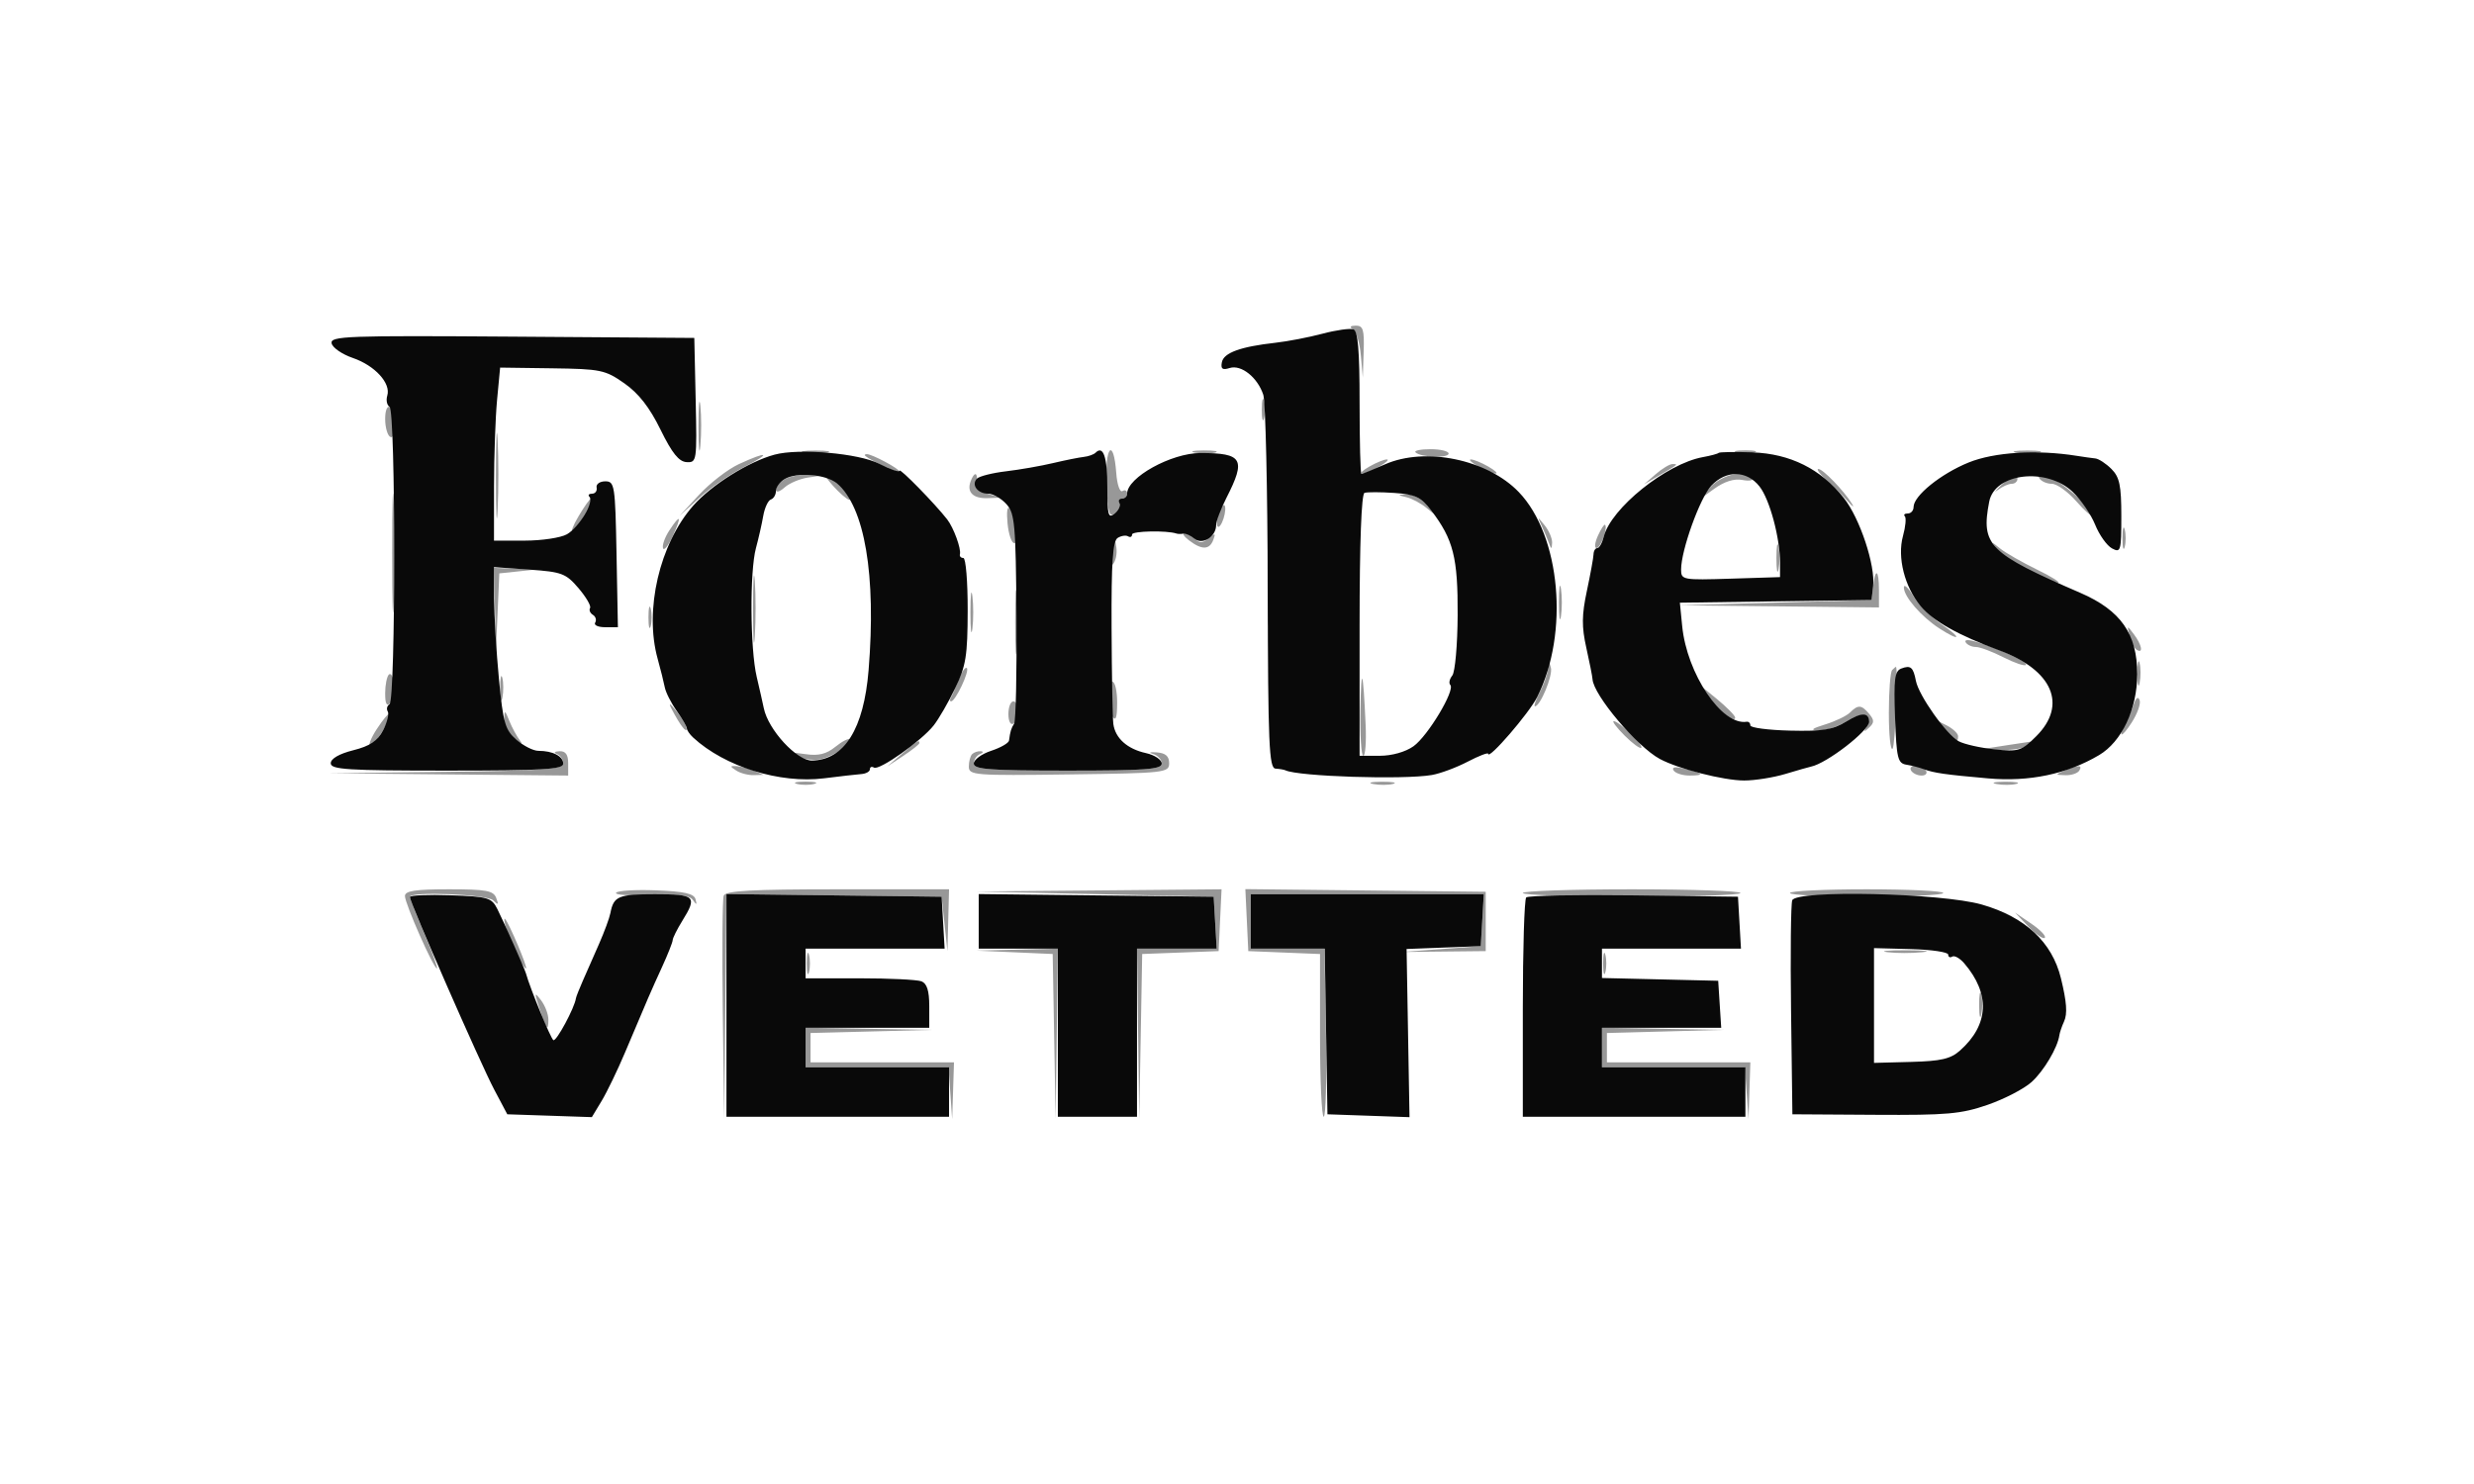 <?xml version="1.0" encoding="UTF-8" standalone="no"?>
<!DOCTYPE svg PUBLIC "-//W3C//DTD SVG 1.1//EN" "http://www.w3.org/Graphics/SVG/1.1/DTD/svg11.dtd">
<svg width="100%" height="100%" viewBox="0 0 500 300" version="1.1" xmlns="http://www.w3.org/2000/svg" xmlns:xlink="http://www.w3.org/1999/xlink" xml:space="preserve" xmlns:serif="http://www.serif.com/" style="fill-rule:evenodd;clip-rule:evenodd;stroke-linejoin:round;stroke-miterlimit:2;">
    <g transform="matrix(0.711,0,0,0.711,250,150)">
        <g transform="matrix(1.406,0,0,1.406,-0.304,-5.924)">
            <g transform="matrix(1,0,0,1,-250,-150)">
                <path d="M273.681,70.782C274.331,71.195 275.04,73.55 275.256,76.016L275.651,80.5L275.825,75.25C275.972,70.845 275.718,70.002 274.25,70.015C273.086,70.025 272.895,70.282 273.681,70.782M141.343,90.5C141.346,94.9 141.522,96.576 141.733,94.224C141.945,91.872 141.942,88.272 141.727,86.224C141.512,84.176 141.339,86.1 141.343,90.5M255.232,87C255.232,88.925 255.438,89.713 255.689,88.75C255.941,87.787 255.941,86.213 255.689,85.25C255.438,84.287 255.232,85.075 255.232,87M78,88.882C78,90.532 78.45,92.16 79,92.5C79.582,92.86 80,91.863 80,90.118C80,88.468 79.55,86.84 79,86.5C78.418,86.14 78,87.137 78,88.882M100.395,100.5C100.396,108.2 100.553,111.218 100.743,107.206C100.934,103.195 100.932,96.895 100.741,93.206C100.549,89.518 100.393,92.8 100.395,100.5M162.75,95.706C163.988,95.944 166.012,95.944 167.25,95.706C168.488,95.467 167.475,95.272 165,95.272C162.525,95.272 161.512,95.467 162.75,95.706M223.834,102.05C224.115,107.974 224.394,108.918 225.573,107.939C226.346,107.298 226.731,106.374 226.43,105.887C226.129,105.399 226.359,105 226.941,105C227.523,105 228,104.523 228,103.941C228,103.359 227.576,103.144 227.059,103.464C226.541,103.784 225.978,102.158 225.809,99.851C225.264,92.449 223.474,94.443 223.834,102.05M241.762,95.707C243.006,95.946 244.806,95.937 245.762,95.687C246.718,95.437 245.7,95.241 243.5,95.252C241.3,95.263 240.518,95.468 241.762,95.707M286.313,95.646C287.331,96.664 293,96.866 293,95.884C293,95.398 291.35,95 289.333,95C287.317,95 285.957,95.291 286.313,95.646M351.25,95.689C352.212,95.941 353.788,95.941 354.75,95.689C355.712,95.438 354.925,95.232 353,95.232C351.075,95.232 350.288,95.438 351.25,95.689M407.75,95.706C408.988,95.944 411.012,95.944 412.25,95.706C413.488,95.467 412.475,95.272 410,95.272C407.525,95.272 406.512,95.467 407.75,95.706M149.5,98.022C147.3,99.041 143.7,101.815 141.5,104.187L137.5,108.5L141.5,104.855C143.7,102.85 147.75,100.059 150.5,98.652C156.236,95.717 155.49,95.247 149.5,98.022M175.083,96.373C176.112,97.294 182,99.999 182,99.551C182,98.975 176.456,96 175.383,96C174.989,96 174.854,96.168 175.083,96.373M79.419,116C79.419,126.725 79.566,131.113 79.746,125.75C79.925,120.388 79.925,111.612 79.746,106.25C79.566,100.888 79.419,105.275 79.419,116M277,98.5C275.625,99.286 274.95,99.929 275.5,99.929C276.05,99.929 277.625,99.286 279,98.5C280.375,97.714 281.05,97.071 280.5,97.071C279.95,97.071 278.375,97.714 277,98.5M299,98.5C300.375,99.286 301.95,99.929 302.5,99.929C303.05,99.929 302.375,99.286 301,98.5C299.625,97.714 298.05,97.071 297.5,97.071C296.95,97.071 297.625,97.714 299,98.5M334.861,100.059L332.5,102.119L335.5,100.362C339.448,98.05 339.507,98 338.277,98C337.697,98 336.159,98.927 334.861,100.059M369.403,101.25C370.786,102.487 372.723,104.421 373.709,105.547C374.694,106.673 375.073,106.898 374.55,106.047C372.941,103.427 368.674,99 367.757,99C367.279,99 368.02,100.013 369.403,101.25M158.75,101.08C157.787,101.641 157,102.597 157,103.205C157,103.834 157.753,103.634 158.75,102.739C159.713,101.874 161.85,100.972 163.5,100.733L166.5,100.3L163.5,100.18C161.85,100.115 159.713,100.519 158.75,101.08M167,100.28C167,100.626 168.125,102.034 169.5,103.409C170.875,104.784 172,105.558 172,105.129C172,104.7 170.875,103.292 169.5,102C168.125,100.708 167,99.934 167,100.28M196.38,101.452C195.523,103.684 196.842,105.01 199.809,104.9L202.5,104.801L200,104.081C198.511,103.653 197.556,102.682 197.639,101.681C197.81,99.616 197.132,99.493 196.38,101.452M345.924,102.658L343.5,105.317L346.673,103.027C348.746,101.531 350.729,100.906 352.393,101.224C353.794,101.492 354.702,101.326 354.411,100.856C353.262,98.997 348.302,100.051 345.924,102.658M404.757,102.25C403.462,103.487 403.134,103.938 404.03,103.25C404.925,102.563 406.185,102 406.829,102C407.473,102 408,101.55 408,101C408,99.514 407.363,99.76 404.757,102.25M412.434,100.893C412.81,101.502 413.945,102 414.955,102C415.966,102 418.189,103.591 419.896,105.535C421.603,107.479 423,108.692 423,108.231C423,106.805 416.632,101.26 414.125,100.503C412.498,100.012 411.965,100.135 412.434,100.893M284.5,104.719C285.6,104.987 287.4,105.948 288.5,106.853C290.484,108.486 290.484,108.482 288.595,106.25C287.547,105.013 285.747,104.052 284.595,104.116C282.58,104.228 282.576,104.251 284.5,104.719M117.097,108.56C115.942,110.518 115.451,111.84 116.005,111.497C117.089,110.827 120.335,105 119.624,105C119.39,105 118.252,106.602 117.097,108.56M203.831,110.026C204.04,112.212 204.649,114 205.184,114C205.758,114 205.877,112.662 205.474,110.75C204.458,105.929 203.396,105.461 203.831,110.026M246.5,108C246.125,109.183 246.042,110.376 246.317,110.651C246.592,110.926 247.125,110.183 247.5,109C247.875,107.817 247.958,106.624 247.683,106.349C247.408,106.074 246.875,106.817 246.5,108M256.4,121.5C256.401,129.75 256.556,132.992 256.744,128.704C256.932,124.417 256.931,117.667 256.742,113.704C256.552,109.742 256.399,113.25 256.4,121.5M135.429,111.468C134.54,112.825 133.975,114.424 134.174,115.021C134.373,115.618 135.26,114.507 136.146,112.553C138.022,108.412 137.726,107.963 135.429,111.468M311.81,110.5C312.316,111.6 312.98,113.175 313.286,114C313.766,115.296 313.853,115.288 313.921,113.941C313.964,113.084 313.3,111.509 312.445,110.441C310.915,108.531 310.904,108.532 311.81,110.5M323.184,112.496C322.556,113.873 322.431,115 322.905,115C323.735,115 325.231,110.898 324.623,110.289C324.459,110.126 323.811,111.118 323.184,112.496M429.232,113C429.232,114.925 429.438,115.713 429.689,114.75C429.941,113.787 429.941,112.213 429.689,111.25C429.438,110.287 429.232,111.075 429.232,113M240.559,113.468C243.117,115.403 244.645,115.369 245.416,113.359C245.949,111.968 245.806,111.916 244.481,113.016C243.295,114 242.634,114.034 241.758,113.158C241.121,112.521 240.154,112 239.609,112C239.064,112 239.491,112.661 240.559,113.468M224.741,114.332C223.581,117.198 223.79,119.61 225.085,118.315C225.681,117.719 226.015,116.166 225.826,114.865C225.523,112.783 225.393,112.719 224.741,114.332M359.272,117C359.272,119.475 359.467,120.487 359.706,119.25C359.944,118.013 359.944,115.987 359.706,114.75C359.467,113.513 359.272,114.525 359.272,117M403.954,115.328C405.469,117.277 414.11,122 416.163,122C416.839,122 414.942,120.805 411.946,119.344C408.951,117.883 405.608,115.971 404.517,115.094C402.647,113.591 402.615,113.604 403.954,115.328M152.374,127.5C152.376,133.55 152.541,135.896 152.74,132.713C152.939,129.531 152.937,124.581 152.736,121.713C152.535,118.846 152.372,121.45 152.374,127.5M100.201,127.25L100.402,135.5L101.082,120.116L108.5,119.336L100,119L100.201,127.25M205.37,130C205.37,135.775 205.535,138.137 205.737,135.25C205.939,132.363 205.939,127.638 205.737,124.75C205.535,121.862 205.37,124.225 205.37,130M378.816,122.75L378.5,125.5L359,126.033L339.5,126.565L359.75,126.783L380,127L380,123.5C380,119.333 379.263,118.866 378.816,122.75M315.3,126C315.3,129.025 315.487,130.262 315.716,128.75C315.945,127.237 315.945,124.763 315.716,123.25C315.487,121.737 315.3,122.975 315.3,126M196.32,128C196.32,131.575 196.502,133.037 196.723,131.25C196.945,129.463 196.945,126.537 196.723,124.75C196.502,122.963 196.32,124.425 196.32,128M385.035,123C385.07,124.853 388.607,128.915 392.221,131.25C396.495,134.012 396.887,133.288 392.67,130.422C390.583,129.003 388.005,126.416 386.941,124.672C385.878,122.927 385.02,122.175 385.035,123M131.232,129C131.232,130.925 131.438,131.713 131.689,130.75C131.941,129.787 131.941,128.213 131.689,127.25C131.438,126.287 131.232,127.075 131.232,129M430.67,132.766C430.984,134.012 431.637,135.276 432.121,135.575C433.489,136.42 433.156,134.591 431.55,132.441C430.151,130.568 430.12,130.58 430.67,132.766M397.54,134.064C397.858,134.579 398.784,135 399.599,135C400.413,135 402.905,135.931 405.137,137.07C407.368,138.208 409.424,138.909 409.705,138.628C410.24,138.093 404.477,135.398 399.731,133.965C398.045,133.456 397.188,133.495 397.54,134.064M432.252,140.5C432.263,142.7 432.468,143.482 432.707,142.238C432.946,140.994 432.937,139.194 432.687,138.238C432.437,137.282 432.241,138.3 432.252,140.5M313.116,139.3C313.052,140.289 312.313,142.427 311.474,144.05C310.635,145.672 310.174,147 310.449,147C311.524,147 314.096,140.771 313.676,139.183C313.286,137.703 313.218,137.717 313.116,139.3M193.998,141.505C193.416,143.036 192.702,144.673 192.411,145.144C192.12,145.615 192.122,146 192.415,146C193.288,146 196.194,139.861 195.602,139.268C195.302,138.968 194.58,139.975 193.998,141.505M275.16,147.75C275.072,152.838 275.337,157.001 275.75,157.002C276.163,157.003 276.375,154.19 276.222,150.752C275.719,139.466 275.323,138.345 275.16,147.75M382.667,139.667C382.3,140.033 382,143.933 382,148.333C382,152.733 382.337,155.995 382.75,155.582C383.3,155.032 383.944,139.032 383.417,139.004C383.371,139.002 383.033,139.3 382.667,139.667M78.75,140.571C78.338,140.99 78,142.698 78,144.367C78,146.536 78.307,147.093 79.078,146.322C79.671,145.729 80.009,144.021 79.828,142.526C79.648,141.031 79.162,140.151 78.75,140.571M101.252,143.5C101.263,145.7 101.468,146.482 101.707,145.238C101.946,143.994 101.937,142.194 101.687,141.238C101.437,140.282 101.241,141.3 101.252,143.5M224.015,144.75C224.024,146.262 224.467,148.175 225,149C225.71,150.099 225.973,149.362 225.985,146.25C225.993,143.912 225.55,142 225,142C224.45,142 224.007,143.238 224.015,144.75M345.54,145.154C347.588,147.928 351.052,150.567 350.928,149.258C350.888,148.841 349.218,147.15 347.218,145.5C343.667,142.572 343.626,142.564 345.54,145.154M431.543,146.5C431.164,147.6 430.437,149.281 429.927,150.236C428.19,153.49 429.027,153.511 431.105,150.265C432.245,148.486 432.965,146.461 432.705,145.765C432.404,144.959 431.983,145.225 431.543,146.5M135.899,147.5C137.585,150.762 138.97,152.57 138.962,151.5C138.959,150.95 138.035,149.375 136.911,148C135.552,146.339 135.213,146.172 135.899,147.5M204,148.559C204,150.01 204.433,150.851 205,150.5C205.55,150.16 206,149.009 206,147.941C206,146.873 205.55,146 205,146C204.45,146 204,147.152 204,148.559M374.158,148.242C373.476,148.924 371.248,150.002 369.208,150.637C366.301,151.541 366.015,151.813 367.882,151.895C369.192,151.953 371.744,151.085 373.553,149.967C376.837,147.938 378.896,148.622 377.412,151.25C376.859,152.23 376.988,152.239 378.011,151.292C379.072,150.31 379.076,149.797 378.035,148.542C376.486,146.676 375.779,146.621 374.158,148.242M76.296,151.62C75.084,153.479 74.51,155 75.02,155C75.949,155 79.435,149.068 78.824,148.527C78.646,148.37 77.508,149.761 76.296,151.62M102.063,149.595C102.029,150.747 103.005,152.547 104.233,153.595C105.481,154.66 105.94,154.815 105.273,153.946C104.617,153.092 103.641,151.292 103.104,149.946C102.213,147.715 102.121,147.684 102.063,149.595M328.583,152.917C330.188,154.521 331.703,155.63 331.952,155.381C332.474,154.859 327.44,150 326.377,150C325.986,150 326.979,151.313 328.583,152.917M393.405,151.854C395.521,154.238 396,154.456 396,153.035C396,152.505 394.988,151.539 393.75,150.89C391.512,149.715 391.51,149.72 393.405,151.854M169.023,155.18C167.203,156.655 165.611,157.052 163.023,156.675C160.042,156.24 159.836,156.322 161.686,157.205C162.889,157.779 164.914,157.987 166.186,157.668C168.924,156.98 172.71,154.375 171.998,153.668C171.724,153.395 170.385,154.076 169.023,155.18M182.5,156.588L179.5,159.165L182.75,157.015C184.537,155.832 186,154.669 186,154.432C186,153.683 185.577,153.944 182.5,156.588M405,155L400.5,155.7L404.5,155.834C406.7,155.909 409.175,155.533 410,155C410.825,154.467 411.05,154.091 410.5,154.166C409.95,154.24 407.475,154.615 405,155M112.75,156.662C113.438,156.94 114,157.796 114,158.565C114,159.716 109.792,160.015 90.25,160.251L66.5,160.538L115,161L115,158.5C115,156.756 114.471,156.024 113.25,156.079C112.205,156.126 112.003,156.361 112.75,156.662M196.667,156.667C196.3,157.033 196,158.168 196,159.187C196,160.941 197.101,161.027 216.25,160.771C235.743,160.51 236.5,160.425 236.5,158.5C236.5,157.083 235.772,156.446 234,156.315C232.556,156.209 232.239,156.345 233.25,156.639C234.213,156.918 235,157.789 235,158.573C235,159.759 231.788,160 216,160C200.275,160 197,159.756 197,158.583C197,157.804 197.563,156.94 198.25,156.662C198.948,156.381 199.021,156.123 198.417,156.079C197.821,156.036 197.033,156.3 196.667,156.667M149,160C149.825,160.533 151.4,160.945 152.5,160.914L154.5,160.859L152.5,160C151.4,159.527 149.825,159.116 149,159.086C147.667,159.037 147.667,159.138 149,160M338.475,159.96C338.829,160.532 340.291,161 341.726,161C344.86,161 344.498,160.521 340.666,159.601C338.808,159.154 338.054,159.278 338.475,159.96M386.5,160C386.84,160.55 387.793,161 388.618,161C389.443,161 389.84,160.55 389.5,160C389.16,159.45 388.207,159 387.382,159C386.557,159 386.16,159.45 386.5,160M417.5,160C415.572,160.829 415.579,160.862 417.691,160.93C418.896,160.968 420.16,160.55 420.5,160C421.231,158.817 420.252,158.817 417.5,160M161.25,162.689C162.213,162.941 163.787,162.941 164.75,162.689C165.713,162.438 164.925,162.232 163,162.232C161.075,162.232 160.287,162.438 161.25,162.689M277.762,162.707C279.006,162.946 280.806,162.937 281.762,162.687C282.718,162.437 281.7,162.241 279.5,162.252C277.3,162.263 276.518,162.468 277.762,162.707M403.762,162.707C405.006,162.946 406.806,162.937 407.762,162.687C408.718,162.437 407.7,162.241 405.5,162.252C403.3,162.263 402.518,162.468 403.762,162.707M82,185.362C82,186.908 87.782,200 88.465,200C88.71,200 87.581,196.875 85.955,193.055C84.33,189.235 83,185.86 83,185.555C83,184.375 98.619,185.019 99.859,186.25C100.869,187.252 100.986,187.153 100.452,185.75C99.887,184.264 98.442,184 90.893,184C84.056,184 82,184.315 82,185.362M124.676,184.709C124.406,185.144 127.58,185.35 131.731,185.166C137.197,184.924 139.537,185.2 140.215,186.166C140.961,187.227 141.069,187.193 140.746,186C140.439,184.869 138.475,184.429 132.754,184.209C128.582,184.05 124.947,184.275 124.676,184.709M146.448,185.274C146.18,185.974 146.091,196.437 146.25,208.524L146.541,230.5L146.771,207.73L147,184.961L168.75,185.23L190.5,185.5L191.674,196.5L192,184L169.469,184C152.143,184 146.824,184.294 146.448,185.274M221.5,184.973L245.5,185.5L245.802,190.75L246.105,196L230,196L230.448,230.5L230.748,213.792L231.048,197.083L238.774,196.792L246.5,196.5L246.798,190.25L247.095,184L222.298,184.223L197.5,184.445L221.5,184.973M252.202,190.232L252.5,196.5L267,197.088L267,213.544C267,222.595 267.337,230.001 267.75,230.001C268.163,230.002 268.367,222.352 268.204,213.001L267.909,196L253,196L253,185L300.105,185L299.802,190.25L299.5,195.5L283.5,196.678L300.5,196.5L300.5,184.5L251.904,183.964L252.202,190.232M308,184.75C308,185.162 317.9,185.5 330,185.5C342.1,185.5 352,185.162 352,184.75C352,184.338 342.1,184 330,184C317.9,184 308,184.338 308,184.75M362.001,184.75C362.001,185.162 368.977,185.5 377.502,185.5C386.026,185.5 393.001,185.162 393.001,184.75C393,184.338 386.025,184 377.5,184C368.975,184 362,184.338 362.001,184.75M410.22,191.547C411.716,193.113 413.204,194.129 413.527,193.806C413.851,193.483 412.627,192.202 410.808,190.959L407.5,188.7L410.22,191.547M102.502,192C103.402,194.996 105.884,200 106.469,200C106.927,200 103.045,190.808 102.246,190C101.974,189.725 102.089,190.625 102.502,192M163.232,199C163.232,200.925 163.438,201.713 163.689,200.75C163.941,199.787 163.941,198.213 163.689,197.25C163.438,196.287 163.232,197.075 163.232,199M205.226,196.743L212.952,197.083L213.252,213.792L213.552,230.5L214,196L197.5,196.402L205.226,196.743M324.232,199C324.232,200.925 324.438,201.713 324.689,200.75C324.941,199.787 324.941,198.213 324.689,197.25C324.438,196.287 324.232,197.075 324.232,199M381.728,196.722C383.503,196.943 386.653,196.946 388.728,196.73C390.802,196.513 389.35,196.333 385.5,196.328C381.65,196.324 379.952,196.501 381.728,196.722M400.252,207.5C400.263,209.7 400.468,210.482 400.707,209.238C400.946,207.994 400.937,206.194 400.687,205.238C400.437,204.282 400.241,205.3 400.252,207.5M109.162,208C110.569,212.34 111,212.893 111,210.358C111,209.271 110.331,207.509 109.514,206.441C108.163,204.677 108.131,204.82 109.162,208M163,216L163,220L191.895,220L192.263,225.25L192.63,230.5L193,219L164,219L164,213.062L188.5,212.432L163,212L163,216M324,216L324,220L352.895,220L353.263,225.25L353.63,230.5L354,219L325,219L325,213.063L336.75,212.747L348.5,212.43L324,212L324,216" style="fill:rgb(152,152,152);"/>
                <path d="M267.5,71.644C264.75,72.375 260.475,73.199 258,73.475C250.916,74.266 247.528,75.498 247.158,77.418C246.898,78.771 247.274,79.048 248.739,78.583C251.066,77.844 254.382,80.488 255.534,84C255.985,85.375 256.387,102.924 256.427,122.999C256.49,154.697 256.697,159.51 258,159.596C258.825,159.651 259.725,159.804 260,159.936C262.603,161.189 283.857,161.874 289.599,160.89C291.303,160.598 294.566,159.386 296.849,158.196C299.132,157.006 301,156.287 301,156.598C301,157.965 309.267,148.391 310.91,145.121C317.409,132.182 315.647,112.509 307.199,103.688C300.861,97.069 288.304,94.464 280.123,98.07C277.715,99.132 275.578,100 275.373,100C275.168,100 275,93.523 275,85.607C275,74.999 274.671,71.096 273.75,70.764C273.063,70.517 270.25,70.912 267.5,71.644M67.174,73.584C67.353,74.469 69.283,75.804 71.462,76.551C75.918,78.08 79.196,81.661 78.429,84.166C78.148,85.082 78.355,86.101 78.887,86.43C80.145,87.208 80.142,145.794 78.884,146.572C78.38,146.883 78.218,147.544 78.525,148.04C78.831,148.536 78.407,150.246 77.582,151.842C76.462,154.007 74.931,155.032 71.541,155.885C68.704,156.6 67,157.586 67,158.514C67,159.786 70.379,160 90.5,160C109.92,160 114,159.758 114,158.607C114,157.088 111.902,156 108.974,156C107.95,156 105.953,154.988 104.536,153.75C102.25,151.753 101.854,150.377 101.006,141.5C100.481,136 100.04,128.654 100.026,125.175L100,118.849L107.159,119.353C113.722,119.815 114.549,120.128 117.101,123.118C118.631,124.912 119.678,126.713 119.426,127.12C119.174,127.528 119.432,128.149 120,128.5C120.568,128.851 120.774,129.557 120.457,130.069C120.141,130.581 121.046,131 122.468,131L125.053,131L124.777,116.25C124.514,102.259 124.397,101.5 122.5,101.5C121.4,101.5 120.613,102.063 120.75,102.75C120.888,103.438 120.475,104 119.833,104C119.192,104 118.949,104.282 119.293,104.627C120.3,105.633 117.183,110.825 114.74,112.211C113.508,112.909 109.688,113.485 106.252,113.49L100.003,113.5L100.009,102.5C100.012,96.45 100.291,88.575 100.629,85L101.243,78.5L111.739,78.643C121.594,78.778 122.488,78.964 126.368,81.689C129.253,83.715 131.456,86.539 133.667,91.045C136.004,95.809 137.387,97.53 138.946,97.615C141.003,97.727 141.051,97.405 140.779,85.115L140.5,72.5L103.674,72.238C70.28,72 66.879,72.125 67.174,73.584M156.731,96.101C151.482,97.516 143.969,102.229 140.277,106.422C133.465,114.162 130.357,127.541 133.087,137.375C133.679,139.506 134.327,142.102 134.528,143.145C134.729,144.188 135.817,146.339 136.947,147.925C138.076,149.511 139,151.109 139,151.476C139,151.843 139.575,152.673 140.277,153.321C146.653,159.206 157.81,162.68 166.727,161.558C169.902,161.158 173.287,160.772 174.25,160.701C175.213,160.63 176,160.191 176,159.727C176,159.262 176.371,159.111 176.824,159.391C177.871,160.038 186.439,153.983 188.896,150.859C189.92,149.558 191.88,146.166 193.252,143.321C195.422,138.823 195.75,136.773 195.769,127.575C195.781,121.759 195.388,117 194.896,117C194.403,117 194.089,116.662 194.198,116.25C194.489,115.15 192.931,110.879 191.628,109.203C189.179,106.054 182,98.71 182,99.356C182,99.732 180.155,99.1 177.901,97.95C173.738,95.826 161.664,94.772 156.731,96.101M221.619,95.714C221.256,96.077 220.181,96.459 219.23,96.563C218.278,96.667 215.475,97.231 213,97.816C210.525,98.402 206.259,99.147 203.519,99.471C200.78,99.796 198.141,100.459 197.656,100.944C196.423,102.177 197.764,104 199.904,104C200.886,104 202.542,104.941 203.583,106.092C205.3,107.989 205.49,110.103 205.63,128.842C205.715,140.204 205.502,149.95 205.158,150.5C204.547,151.474 204.383,152.017 204.125,153.922C204.056,154.43 202.425,155.365 200.5,156C198.575,156.635 197,157.795 197,158.578C197,159.758 200.238,160 216,160C231.75,160 235,159.757 235,158.579C235,157.795 233.57,156.845 231.807,156.458C228.043,155.631 225.611,153.459 225.217,150.574C225.061,149.433 224.9,140.681 224.859,131.125C224.803,117.819 225.092,113.561 226.095,112.941C226.815,112.496 227.763,112.354 228.202,112.625C228.641,112.896 229,112.725 229,112.244C229,111.537 236.07,111.396 238,112.064C238.275,112.159 238.885,112.168 239.355,112.083C239.826,111.999 240.838,112.451 241.605,113.087C243.235,114.44 246,112.711 246,110.338C246,109.558 246.936,107.086 248.08,104.843C252.079,97.005 251.37,95.779 242.844,95.776C236.925,95.775 228,100.719 228,104C228,104.55 227.523,105 226.941,105C226.359,105 226.129,105.399 226.43,105.887C226.731,106.374 226.308,107.329 225.489,108.009C224.196,109.082 224,108.381 224,102.681C224,96.555 223.179,94.154 221.619,95.714M347.583,95.75C347.397,95.936 345.964,96.32 344.397,96.604C337.005,97.945 325.802,106.955 324.355,112.723C324.04,113.975 323.457,115 323.058,115C322.66,115 322.317,115.563 322.296,116.25C322.276,116.938 321.67,120.27 320.949,123.655C319.909,128.544 319.885,130.909 320.835,135.155C321.493,138.095 322.057,140.95 322.089,141.5C322.272,144.711 331.071,155.147 335.699,157.643C339.429,159.654 348.606,162 352.745,162C354.91,162 358.666,161.403 361.091,160.673C363.516,159.943 365.842,159.277 366.26,159.193C369.427,158.557 378,151.936 378,150.126C378,148.195 376.454,148.175 373.393,150.066C370.694,151.734 368.624,152.071 362.046,151.912C357.621,151.806 354,151.332 354,150.859C354,150.387 353.663,150.053 353.25,150.118C348.23,150.911 341.177,140.441 340.219,130.772L339.75,126.044L378.5,125.5L378.818,122.738C379.305,118.498 376.148,108.974 372.891,104.862C368.245,98.997 362.072,95.915 354.425,95.643C350.848,95.516 347.769,95.565 347.583,95.75M398.123,97.694C392.5,99.98 387,104.427 387,106.687C387,107.409 386.475,108 385.833,108C385.192,108 384.922,108.255 385.234,108.567C385.546,108.88 385.377,110.673 384.858,112.552C383.663,116.879 385.189,122.882 388.476,126.789C390.997,129.785 396.069,132.629 404.366,135.699C415.122,139.679 418.137,146.709 411.803,153.043C408.824,156.022 408.253,156.203 403.389,155.701C400.52,155.405 397.25,154.669 396.124,154.066C393.663,152.749 388.041,144.81 387.47,141.846C386.936,139.069 386.41,138.629 384.502,139.361C383.18,139.868 382.974,141.497 383.253,149.229C383.552,157.509 383.795,158.523 385.544,158.803C386.62,158.976 388.175,159.374 389,159.687C391.08,160.478 393.341,160.804 402.079,161.573C410.392,162.306 417.977,160.716 424.481,156.879C429.086,154.162 432.211,147.545 432.215,140.5C432.221,132.361 428.887,127.59 420.725,124.057C402.168,116.023 400.582,114.434 402.294,105.596C403.413,99.817 413.868,98.603 419.17,103.637C420.829,105.212 422.873,108.201 423.713,110.279C424.553,112.358 426.086,114.511 427.12,115.064C428.883,116.008 429,115.6 429,108.535C429,102.333 428.646,100.646 427,99C425.9,97.9 424.438,96.943 423.75,96.872C423.063,96.802 421.375,96.565 420,96.344C411.938,95.053 403.31,95.585 398.123,97.694M158.75,101.049C157.787,101.627 157,102.715 157,103.466C157,104.218 156.54,104.987 155.978,105.174C155.416,105.361 154.721,106.861 154.434,108.507C154.147,110.153 153.484,113.075 152.962,115C151.695,119.663 151.784,135.374 153.108,141C153.69,143.475 154.339,146.344 154.55,147.374C155.441,151.736 161.215,158.014 164.289,157.965C170.828,157.86 174.765,151.574 175.735,139.692C177.303,120.48 174.959,106.658 169.328,101.909C167.142,100.066 161.194,99.582 158.75,101.049M346.104,102.389C343.819,104.822 340.002,115.417 339.998,119.339C339.996,121.431 340.316,121.49 349.998,121.184L360,120.867L360,117.983C360,112.922 357.917,105.164 355.853,102.541C353.272,99.259 349.105,99.194 346.104,102.389M275.994,103.833C275.369,104.043 275,113.968 275,130.583L275,157L279.096,157C281.536,157 284.285,156.222 285.897,155.074C288.794,153.011 294.376,143.709 293.339,142.673C292.996,142.329 293.177,141.475 293.742,140.774C294.306,140.073 294.794,134.584 294.825,128.577C294.886,116.926 293.963,113.263 289.493,107.402C287.41,104.671 286.303,104.145 282.018,103.848C279.252,103.657 276.541,103.65 275.994,103.833M83,185.566C83,186.672 97.251,219.223 100.045,224.5L102.693,229.5L111.242,229.787L119.791,230.075L121.771,226.787C122.861,224.979 124.986,220.575 126.494,217C131.202,205.837 131.727,204.625 133.948,199.778C135.139,197.181 136.12,194.706 136.129,194.278C136.138,193.85 137.013,192.097 138.073,190.382C141.148,185.406 140.731,185 132.559,185C125.127,185 124.195,185.393 123.537,188.808C123.345,189.806 122.309,192.62 121.235,195.062C120.162,197.503 118.689,200.85 117.963,202.5C117.237,204.15 116.611,205.74 116.571,206.032C116.314,207.951 112.588,214.864 112.006,214.503C111.459,214.166 107.303,204.046 106.46,201C106.211,200.1 101.974,190.559 100.687,188C99.52,185.68 98.839,185.479 91.215,185.21C86.697,185.05 83,185.21 83,185.566M147,207.48L147,230L192,230L192,220L163,220L163,212L188,212L188,207.607C188,204.524 187.528,203.033 186.418,202.607C185.548,202.273 179.923,202 173.918,202L163,202L163,196L191.105,196L190.802,190.75L190.5,185.5L168.75,185.23L147,184.961L147,207.48M198,190.482L198,196L214,196L214,230L230,230L230,196L246.105,196L245.802,190.75L245.5,185.5L198,184.964L198,190.482M253,190.5L253,196L267.952,196L268.5,229.5L285.092,230.082L284.796,213.077L284.5,196.073L292,195.786L299.5,195.5L299.802,190.25L300.105,185L253,185L253,190.5M308.686,185.647C308.309,186.025 308,196.158 308,208.167L308,230L353,230L353,220L324,220L324,212L348.11,212L347.5,202.5L335.75,202.218L324,201.937L324,196L352.105,196L351.802,190.75L351.5,185.5L330.436,185.231C318.851,185.083 309.063,185.27 308.686,185.647M362.47,186.219C362.188,186.952 362.08,196.99 362.229,208.526L362.5,229.5L379.169,229.605C393.755,229.697 396.605,229.444 401.981,227.582C405.359,226.411 409.353,224.338 410.856,222.976C413.339,220.726 416.124,216.029 416.475,213.5C416.552,212.95 416.976,211.707 417.419,210.738C418.135,209.17 417.965,206.801 416.792,202C415.001,194.671 409.546,189.587 400.784,187.081C392.602,184.741 363.29,184.081 362.47,186.219M379,207.5L379,219.105L386.515,218.906C392.556,218.746 394.493,218.295 396.392,216.604C402.241,211.397 402.542,205.16 397.244,198.972C396.364,197.944 395.274,197.331 394.822,197.61C394.37,197.89 394,197.707 394,197.205C394,196.703 390.625,196.203 386.5,196.093L379,195.895L379,207.5" style="fill:rgb(9,9,9);"/>
            </g>
        </g>
    </g>
</svg>
